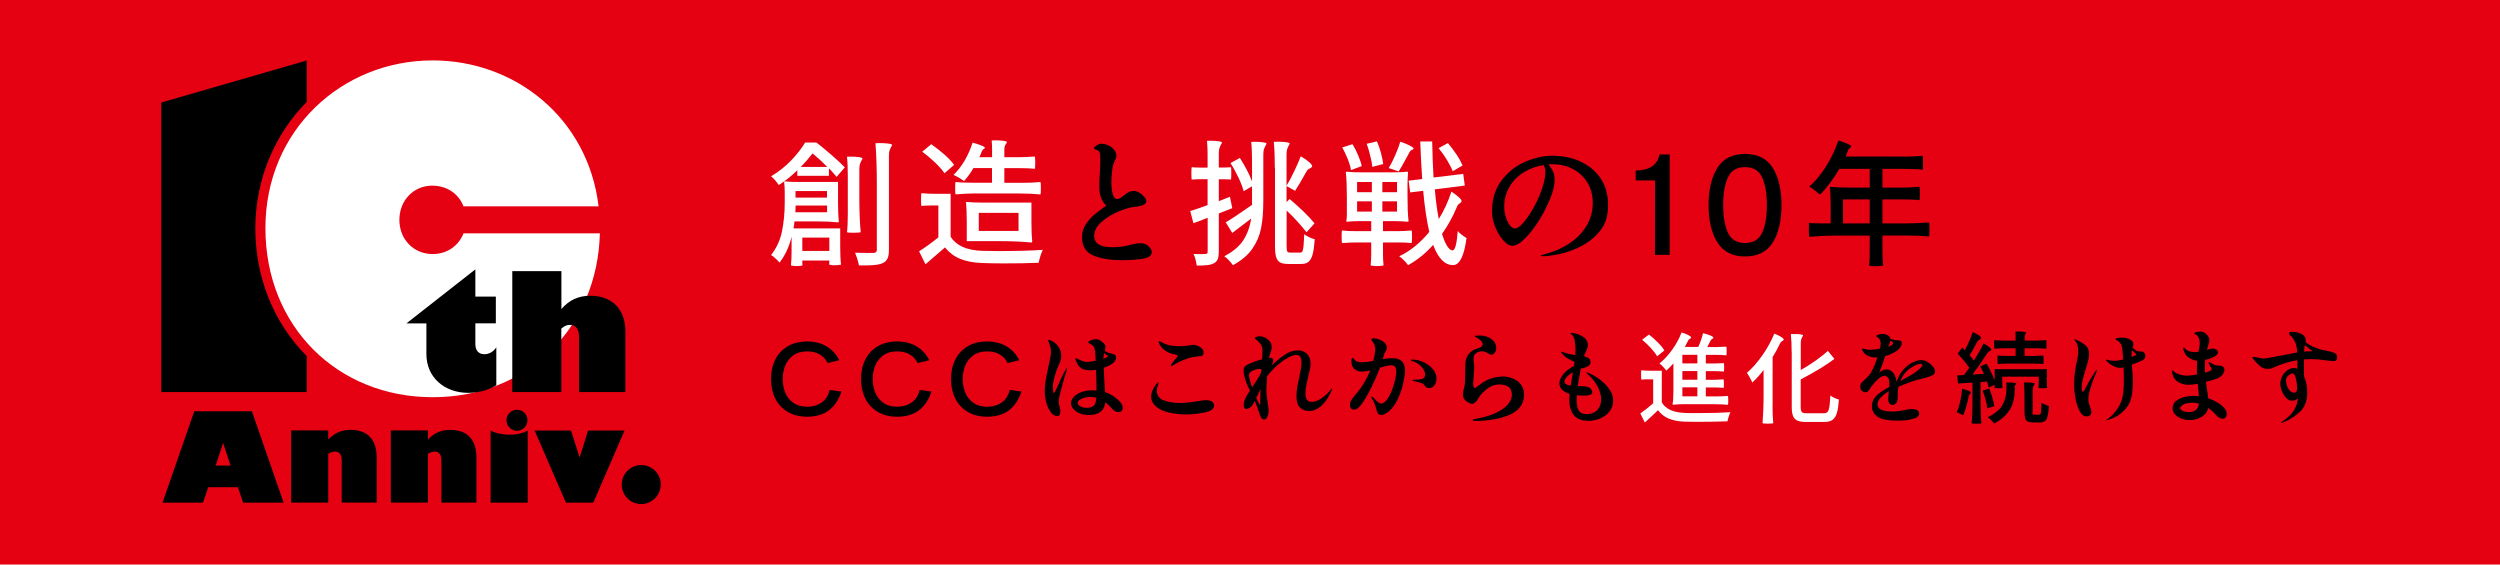 <?xml version="1.0" encoding="UTF-8"?><svg id="_レイヤー_2" xmlns="http://www.w3.org/2000/svg" width="309.98" height="70" viewBox="0 0 309.98 70"><g id="_レイヤー_1-2"><rect width="309.98" height="70" fill="#e50012"/><path d="M37.95,44.07c-4.06-4.12-6.29-9.73-6.29-15.77s2.41-11.69,6.37-15.66v-5.14l-18.03,5.21v35.9h18.03v-4.46s-.05-.05-.08-.08Z"/><path d="M31.23,50.99l3.94,11.34h-5.02l-.65-1.92h-3.68l-.65,1.92h-5.02l3.94-11.34h7.15ZM26.73,57.73h1.86l-.91-2.77h-.03l-.91,2.77Z"/><path d="M46.71,62.32h-4.34v-5.23c0-.68-.26-1.1-.85-1.1-.24,0-.59.12-.82.29v6.04h-4.6v-8.95h4.6v1.13c.85-.87,1.67-1.2,2.77-1.2,2.15,0,3.24,1.25,3.24,3.42v5.6Z"/><path d="M59.07,62.32h-4.34v-5.23c0-.68-.26-1.1-.85-1.1-.24,0-.59.12-.82.29v6.04h-4.6v-8.95h4.6v1.13c.85-.87,1.67-1.2,2.77-1.2,2.15,0,3.24,1.25,3.24,3.42v5.6Z"/><path d="M60.83,53.38c.56.32,1.43.52,2.36.52.78,0,1.67-.17,2.24-.52v8.95h-4.6v-8.95ZM64.11,53.41c-.72,0-1.31-.59-1.31-1.31s.59-1.29,1.31-1.29,1.29.56,1.29,1.29-.58,1.31-1.29,1.31Z"/><path d="M70.8,53.38l1.07,3.35,1.05-3.35h4.52l-3.88,8.95h-3.39l-3.88-8.95h4.52Z"/><path d="M79.51,62.5c-1.37,0-2.42-1.11-2.42-2.42s1.05-2.42,2.42-2.42,2.42,1.11,2.42,2.42-1.1,2.42-2.42,2.42Z"/><path d="M57.47,28.94c-.61,1.56-2.06,2.56-3.82,2.56-2.39,0-4.13-1.85-4.13-4.24s1.74-4.24,4.07-4.24c1.84,0,3.28,1.01,3.88,2.56h16.75c-1.31-10.94-10.34-18.09-20.57-18.09-11.24,0-20.74,8.63-20.74,20.8s8.91,20.96,20.74,20.96,20.44-8.72,20.73-20.32h-16.91Z" fill="#fff"/><path d="M61.48,36.77v3.32h-2.54v2.56c0,.78.38,1.27,1.13,1.27.56,0,1.07-.28,1.47-.85v4.69c-.91.58-2.15.95-3.48.95-2.92,0-5.19-1.89-5.19-4.81v-3.8h-2.48l8.55-6.7v3.38h2.54Z"/><path d="M69.61,33.61v4.71c.95-1.11,2.11-1.65,3.58-1.65,2.72,0,4.35,1.69,4.35,4.41v7.53h-5.74v-6.84c0-.99-.42-1.49-1.15-1.49-.36,0-.7.16-1.05.46v7.87h-6.08v-14.99h6.08Z"/><path d="M98.85,21.12c-.71.7-1.47,1.31-2.3,1.83-.09-.17-.23-.36-.43-.59-.2-.22-.37-.39-.51-.5.93-.56,1.76-1.21,2.48-1.96.72-.75,1.3-1.49,1.74-2.23h1.4c.61.47,1.24,1,1.91,1.58.67.58,1.2,1.08,1.61,1.5l-1.01,1.18-.67-.76-.29-.3v.93h-3.92v-.67ZM103.91,25.01c0,1.02.03,1.83.1,2.44,0,.08-.03.12-.1.12-.79-.08-1.68-.12-2.69-.12h-2.71c-.04.42-.08.71-.12.87h5.79v2.24c0,.94.03,1.69.1,2.24-.02.02-.11.04-.27.06-.16.02-.32.03-.49.03s-.33,0-.47-.03c-.15-.02-.22-.04-.24-.06l.02-.25v-.25h-3.35v.3l.02.3s-.07.04-.22.06c-.15.02-.3.03-.47.03s-.33,0-.48-.03c-.15-.02-.24-.04-.26-.06.06-.48.08-1.07.08-1.77v-1.77c-.31,1.27-.81,2.33-1.5,3.2-.11-.15-.28-.32-.5-.52-.22-.2-.4-.34-.54-.42.67-.85,1.12-1.83,1.35-2.93.22-1.1.34-2.28.34-3.53v-1.3c0-.44-.02-.87-.07-1.3,0-.04.02-.07.07-.07.54.05,1.09.07,1.65.07h4.96v2.44ZM102.55,26.32v-.84h-3.9c0,.18-.01.46-.03.84h3.94ZM98.64,24.5h3.9v-.81h-3.9v.81ZM102.58,20.7c-.54-.56-1.15-1.12-1.83-1.68-.5.65-.99,1.21-1.46,1.68h3.3ZM99.48,31.11h3.35v-1.65h-3.35v1.65ZM105.12,21.83c0-.95-.03-1.75-.1-2.39l.44-.02c.38,0,.73.02,1.03.06.31.04.46.1.46.19-.13.22-.24.43-.3.61-.07.18-.1.43-.1.73v3.89c0,.66.02,1.36.05,2.09.03.73.07,1.33.12,1.8-.08.04-.37.07-.88.07s-.78-.02-.82-.07c.07-.57.1-1.35.1-2.32v-4.64ZM110.22,30.98c0,.47-.06.83-.18,1.08-.12.25-.32.44-.6.57-.27.12-.63.2-1.09.24-.46.04-1.08.05-1.85.04-.03-.2-.1-.45-.19-.76-.1-.3-.19-.58-.29-.82.41.02.96.03,1.65.03h.67c.13-.01.23-.05.29-.11.06-.06.09-.16.09-.29v-8.09c0-1.93-.06-3.63-.17-5.11l.49-.02c.4,0,.77.02,1.09.06.33.04.49.1.49.19-.13.22-.24.43-.3.61-.07.19-.1.43-.1.73v11.64Z" fill="#fff"/><path d="M117.85,29.33c.7,1.11,1.99,1.7,3.89,1.77.74.02,1.42.03,2.04.03,2.23,0,4.07-.05,5.52-.15-.1.19-.2.45-.3.77-.1.32-.17.6-.22.83-1.23.06-2.65.08-4.26.08-1.1,0-2.03-.02-2.79-.05-1.07-.04-1.96-.22-2.69-.52s-1.35-.77-1.87-1.41c-.61.54-1.41,1.23-2.42,2.09l-.79-1.61c.84-.54,1.64-1.12,2.39-1.73v-3.95h-1.06c-.36,0-.71.02-1.04.05-.03-.03-.05-.29-.05-.77s.02-.77.05-.81c.48.06,1.08.08,1.8.08h1.82v5.31ZM114.34,18.82l1.13-.94c.57.4,1.12.84,1.65,1.3.53.47.92.89,1.18,1.27l-1.19,1.03c-.27-.4-.67-.85-1.19-1.35-.53-.5-1.05-.94-1.56-1.31ZM121.1,23.98c-.73,0-1.6.04-2.62.12-.03-.07-.05-.33-.05-.77,0-.47.02-.73.05-.77.56.07,1.31.1,2.25.1h2.27v-1.82h-2.3c-.31.54-.7,1.08-1.16,1.61-.15-.11-.35-.24-.61-.4-.26-.15-.5-.27-.7-.36.5-.48.96-1.08,1.38-1.78.41-.71.74-1.45.98-2.22.37.09.72.2,1.06.34.34.13.49.24.47.3-.02.06-.08.11-.16.15-.08.04-.15.13-.21.27-.13.34-.24.58-.32.74h1.58v-1.01c0-.4-.02-.76-.05-1.06l.42-.02c.38,0,.72.02,1.03.06.3.04.45.1.45.19-.11.15-.2.28-.25.41-.06.13-.08.29-.08.5v.93h1.9c.56,0,1.19-.03,1.88-.08.03.03.05.29.05.76s-.02.7-.05.76c-.53-.06-1.15-.08-1.88-.08h-1.9v1.82h2.24c.75,0,1.5-.03,2.24-.1.03.04.05.3.05.77s-.02.71-.05.77c-.76-.08-1.64-.12-2.62-.12h-5.26ZM127.89,27.51c0,1,.03,1.79.1,2.39,0,.11-.03.17-.1.17-1.1-.11-2.43-.17-4-.17h-4.02v-2.39c0-1.01-.03-1.81-.1-2.39,0-.06.03-.08.1-.08.54.06,1.21.08,2,.08h6.02v2.39ZM126.29,26.39h-4.93v2.24h4.93v-2.24Z" fill="#fff"/><path d="M142.38,30.52c.29.22.43.48.43.77,0,.4-.37.67-1.11.79-.74.12-1.61.18-2.61.18-1.46,0-2.64-.2-3.56-.6-.91-.4-1.37-1.15-1.37-2.25,0-.55.14-1.06.43-1.52.29-.47.61-.85.97-1.17.36-.31.78-.64,1.28-.99l.34-.24c-.08-.06-.16-.14-.25-.25-.41-.5-.62-1.18-.62-2.04v-.35c0-.31.02-.83.07-1.55.01-.2.02-.43.03-.68.01-.25.02-.52.02-.82,0-.46-.03-.77-.09-.92-.06-.15-.22-.27-.48-.34-.15-.03-.22-.09-.22-.17,0-.09.11-.2.32-.34.21-.14.39-.21.54-.21.3,0,.6.06.9.19.3.13.54.31.73.54.19.23.29.49.29.77,0,.08-.01.16-.04.24-.03.08-.06.17-.11.26-.09.19-.17.38-.23.56-.06.19-.11.43-.14.75-.07.54-.1,1.03-.1,1.48,0,.57.06,1.06.17,1.46.11.4.29.61.54.61.11,0,.23-.03.34-.1.12-.07.28-.17.48-.32.22-.19.43-.34.62-.44.19-.1.39-.15.61-.15.25,0,.49.08.73.23.24.15.44.33.61.53.16.2.24.38.24.52,0,.18-.12.33-.36.45-.24.12-.59.2-1.03.24-.55.04-1.23.24-2.04.57-.81.34-1.52.77-2.13,1.31s-.91,1.12-.91,1.73c0,.93.74,1.4,2.22,1.4.48,0,.89-.03,1.24-.08.34-.05.71-.13,1.1-.23.47-.12.84-.19,1.09-.19.44,0,.8.11,1.08.34Z"/><path d="M151.12,31.2c0,.39-.04.7-.13.93-.09.22-.24.39-.45.5-.21.12-.48.2-.81.24-.33.04-.77.06-1.35.06-.02-.2-.07-.45-.14-.73-.07-.29-.16-.52-.26-.71l.91.02.54-.02c.11,0,.19-.02.24-.06.04-.04.07-.11.07-.23v-4.2c-.71.29-1.29.52-1.77.67l-.39-1.5c.65-.2,1.37-.45,2.15-.74v-3.21h-.98c-.33,0-.65.02-.98.05-.03-.03-.05-.29-.05-.77s.02-.76.05-.77c.24.03.56.05.98.05h.98v-1.63c0-.49-.02-1.05-.07-1.68l.4-.02c.37,0,.71.02,1.01.06.3.04.45.1.45.19-.13.22-.24.43-.3.61-.07.19-.1.43-.1.73v1.73h.76c.18,0,.43-.01.74-.03.03.01.05.26.05.76s-.02.73-.05.76c-.25-.02-.49-.03-.74-.03h-.76v2.71l1.38-.54.29,1.41-1.67.66v4.74ZM156.64,24.96c0,1.27-.09,2.37-.27,3.3-.18.93-.54,1.79-1.09,2.58s-1.35,1.47-2.41,2.04c-.12-.18-.29-.38-.5-.61-.21-.22-.4-.39-.57-.5,1.06-.55,1.85-1.21,2.35-1.97.5-.76.83-1.67.98-2.71l-.3.24c-1.29.99-1.97,1.5-2.04,1.55l-.81-1.31c.63-.37,1.72-1.09,3.26-2.17v-2.3l-1.04.61c-.11-.46-.32-1.01-.63-1.67-.31-.65-.64-1.26-1-1.82l1.16-.64c.29.44.57.92.85,1.45.27.53.5,1.02.66,1.46v-2.42c0-1-.03-1.82-.1-2.47l.42-.02c.38,0,.72.02,1.03.06.3.04.45.1.45.19-.13.22-.24.43-.3.61-.07.18-.1.43-.1.73v5.79ZM158.07,20.87c0-1.27-.04-2.36-.13-3.28l.45-.02c.39,0,.75.02,1.06.06.31.04.47.1.47.19-.13.22-.24.43-.3.61-.07.18-.1.43-.1.73v3.87c.29-.48.61-1.07.94-1.77.34-.7.61-1.32.82-1.88.37.2.71.44,1.03.71.31.27.44.47.37.58-.05.08-.12.14-.21.18-.1.04-.18.08-.25.13-.07.05-.16.17-.26.34-.58,1.05-1.04,1.83-1.38,2.34l-1.06-.59v2l.37-.4c.58.48,1.17,1.01,1.75,1.57.58.57,1.03,1.05,1.35,1.45l-.99,1.11c-.28-.36-.65-.79-1.09-1.29-.45-.5-.91-.97-1.38-1.4v4.37c0,.36.02.59.08.69.05.1.17.15.36.15h1.26c.12,0,.21-.06.27-.19.06-.13.1-.35.13-.66.03-.31.05-.79.08-1.43.18.13.39.26.64.38.25.12.47.2.67.24-.06.78-.14,1.4-.25,1.83s-.28.75-.5.95c-.22.2-.52.29-.92.29h-1.58c-.46,0-.81-.06-1.04-.19-.24-.13-.4-.35-.5-.67s-.14-.79-.14-1.4v-9.62Z" fill="#fff"/><path d="M172.64,21.37c.73,0,1.36-.03,1.88-.08.04,0,.07.03.07.08-.04.49-.07,1-.07,1.51v1.51c0,1.21.04,2.22.13,3.03,0,.05-.04.07-.13.07-.49-.04-1-.07-1.51-.07h-1.53v1.24h1.78c.53,0,1.12-.03,1.77-.08.03.03.05.29.05.77s-.02.73-.05.79c-.48-.06-1.07-.08-1.77-.08h-1.78v1.43c0,.47.02.94.07,1.41-.01.02-.1.04-.27.06-.17.02-.34.03-.52.03-.19,0-.37,0-.54-.03-.17-.02-.26-.04-.27-.06.04-.47.07-.94.07-1.41v-1.43h-1.82c-.55,0-1.15.03-1.8.08-.03-.06-.05-.32-.05-.79s.02-.74.05-.77c.48.06,1.08.08,1.8.08h1.82v-1.24h-1.51c-.52,0-1.02.02-1.51.07-.04,0-.07-.02-.07-.07.04-.15.07-.44.07-.87v-2.15c0-1.21-.04-2.22-.13-3.03,0-.06.04-.08.13-.08.53.06,1.15.08,1.88.08h3.77ZM166.44,18.28l1.26-.4c.26.43.5.89.71,1.4.22.51.36.95.43,1.32l-1.33.49c-.04-.34-.17-.78-.39-1.35-.24-.58-.47-1.07-.69-1.46ZM170.1,22.57h-1.83v1.26h1.83v-1.26ZM170.1,24.96h-1.83v1.28h1.83v-1.28ZM169.45,17.83l1.28-.3c.19.43.36.91.5,1.44.14.53.23.99.28,1.37l-1.36.35c-.03-.43-.12-.88-.25-1.36-.12-.54-.27-1.04-.44-1.5ZM171.4,23.83h1.82v-1.26h-1.82v1.26ZM171.4,26.24h1.82v-1.28h-1.82v1.28ZM173.43,21.26l-1.24-.42c.27-.45.54-.98.81-1.6.27-.62.48-1.17.62-1.67.4.12.79.28,1.16.47.37.19.53.33.49.4-.03.06-.08.1-.15.12-.07.02-.13.05-.18.09-.05.04-.11.12-.18.24-.2.38-.36.67-.47.86-.36.68-.65,1.18-.86,1.5ZM177.91,23.49c.11,1.35.27,2.57.49,3.67.64-1.03,1.16-2.16,1.56-3.4.33.2.62.43.9.67.27.25.4.43.36.54-.03.09-.09.16-.18.21-.08.05-.16.11-.22.17-.06.06-.13.18-.19.34-.49,1.18-1.1,2.28-1.83,3.31.41,1.33.85,2.02,1.31,2.05.3,0,.52-.8.64-2.41.11.15.28.31.51.48.23.17.42.31.58.4-.3,2.23-.86,3.35-1.68,3.35-1.02,0-1.84-.84-2.46-2.51-.93,1.05-1.97,1.89-3.11,2.52-.12-.18-.29-.38-.5-.59-.21-.21-.41-.39-.6-.52,1.35-.63,2.59-1.63,3.73-3.01-.3-1.29-.56-2.99-.76-5.1l-1.61.2-.19-1.46,1.68-.2c-.11-1.61-.19-3.17-.24-4.66h1.48c.03,1.72.09,3.21.17,4.47l3.68-.45.19,1.45-3.73.47ZM178.39,18.36l1.14-.62c.38.45.74.93,1.08,1.44.34.51.58.96.74,1.34l-1.23.71c-.11-.33-.35-.79-.71-1.4-.3-.5-.65-.99-1.03-1.46Z" fill="#fff"/><path d="M195.91,20.01c1.05.46,1.9,1.15,2.53,2.07.63.92.95,2.05.95,3.38s-.35,2.38-1.06,3.24-1.61,1.54-2.72,2.04c-.83.38-1.64.65-2.42.8-.79.15-1.38.23-1.78.23-.25,0-.37-.02-.37-.07,0-.03.15-.09.44-.17,1.15-.29,2.18-.73,3.09-1.33.9-.59,1.61-1.32,2.14-2.19.52-.86.78-1.82.78-2.88,0-.89-.21-1.69-.62-2.41-.42-.72-1-1.3-1.76-1.72-.76-.42-1.63-.63-2.62-.63-.22,0-.39,0-.5.02.26.31.45.61.58.88.13.27.19.63.19,1.07,0,.8-.31,1.85-.93,3.16-.62,1.31-1.35,2.47-2.19,3.47-.84,1-1.56,1.51-2.15,1.51-.31,0-.67-.21-1.06-.64-.39-.43-.73-.97-1.01-1.63-.28-.66-.42-1.33-.42-2.02,0-1.5.39-2.77,1.18-3.81.78-1.04,1.75-1.81,2.91-2.31,1.15-.5,2.28-.76,3.36-.76,1.27,0,2.43.23,3.48.69ZM191.42,20.47c-.91.13-1.74.43-2.48.89-.75.46-1.34,1.06-1.77,1.79-.44.73-.66,1.56-.66,2.46,0,.48.07.93.21,1.35.14.42.31.75.51,1,.2.25.39.37.57.37.39,0,.9-.42,1.51-1.25.62-.84,1.15-1.81,1.61-2.93.46-1.12.69-2.05.69-2.82,0-.31-.07-.61-.2-.87Z"/><path d="M205.2,31.6l.02-9.23h-2.41v-1.23c.83,0,1.5-.17,2.01-.5.51-.33.82-.83.93-1.49h1.28v12.45h-1.83Z"/><path d="M212.95,30.07c-.73-1.15-1.1-2.7-1.1-4.64s.37-3.48,1.1-4.63c.73-1.15,1.88-1.72,3.42-1.72s2.7.57,3.43,1.72c.73,1.15,1.09,2.69,1.09,4.63s-.36,3.5-1.09,4.65c-.73,1.15-1.87,1.72-3.43,1.72s-2.69-.58-3.42-1.73ZM218.5,28.83c.39-.87.58-2,.58-3.41s-.19-2.53-.58-3.4c-.39-.86-1.1-1.3-2.13-1.3s-1.74.43-2.13,1.3c-.39.86-.58,2-.58,3.4s.19,2.54.58,3.41c.39.87,1.1,1.3,2.13,1.3s1.74-.43,2.13-1.3Z"/><path d="M236,19.42c.8,0,1.59-.03,2.39-.1.03.04.05.33.05.86s-.02.8-.05.86c-.63-.07-1.46-.1-2.49-.1h-2.49v2.32h2.3c.76,0,1.52-.03,2.29-.1.03.04.05.32.05.82s-.02.78-.05.84c-.57-.07-1.33-.1-2.29-.1h-2.3v2.98h2.89c.81,0,1.77-.04,2.89-.12.03.05.05.34.05.87s-.02.81-.05.87c-.84-.08-1.81-.12-2.89-.12h-2.89v1.87c0,.73.03,1.35.08,1.85-.01.02-.11.04-.29.06s-.38.03-.58.03c-.53,0-.82-.03-.87-.08.06-.5.08-1.12.08-1.85v-1.87h-3.75c-1.26,0-2.51.05-3.75.15-.03-.09-.05-.39-.05-.89s.02-.81.05-.84c.43.04.87.07,1.33.07h1.33v-2.22c0-.93-.03-1.67-.1-2.22,0-.07.03-.1.1-.1.61.07,1.41.1,2.42.1h2.42v-2.32h-3.77c-.75,1.29-1.55,2.35-2.39,3.2-.15-.13-.36-.31-.63-.52-.27-.21-.51-.38-.7-.49.75-.66,1.44-1.5,2.08-2.51.63-1.01,1.14-2.07,1.52-3.2.41.11.8.25,1.14.41.35.16.5.28.47.34-.02.06-.08.11-.17.16-.09.05-.16.15-.22.29l-.32.79h7.15ZM231.83,24.72h-3.31v2.98h3.31v-2.98Z"/><path d="M97.66,51.06c-.68-.4-1.19-.95-1.54-1.66s-.52-1.5-.52-2.4.17-1.69.52-2.4.86-1.25,1.54-1.66c.68-.4,1.48-.6,2.42-.6s1.76.21,2.43.62c.68.41,1.19.98,1.55,1.7l-1.43.36c-.5-.97-1.35-1.45-2.55-1.45-.69,0-1.26.16-1.71.48-.45.32-.78.74-1,1.26-.21.52-.32,1.09-.32,1.69s.11,1.17.32,1.69c.21.52.55.94,1,1.26.45.32,1.02.48,1.71.48s1.28-.17,1.78-.51c.5-.34.84-.86,1.02-1.57l1.45.2c-.34,1.04-.87,1.82-1.57,2.34-.7.52-1.6.78-2.68.78-.94,0-1.74-.2-2.42-.6Z"/><path d="M108.82,51.06c-.68-.4-1.19-.95-1.54-1.66s-.52-1.5-.52-2.4.17-1.69.52-2.4.86-1.25,1.54-1.66c.68-.4,1.48-.6,2.42-.6s1.76.21,2.43.62c.68.41,1.19.98,1.55,1.7l-1.43.36c-.5-.97-1.35-1.45-2.55-1.45-.69,0-1.26.16-1.71.48-.45.32-.78.74-1,1.26-.21.52-.32,1.09-.32,1.69s.11,1.17.32,1.69c.21.52.55.94,1,1.26.45.32,1.02.48,1.71.48s1.28-.17,1.78-.51c.5-.34.84-.86,1.02-1.57l1.45.2c-.34,1.04-.87,1.82-1.57,2.34-.7.52-1.6.78-2.68.78-.94,0-1.74-.2-2.42-.6Z"/><path d="M119.98,51.06c-.68-.4-1.19-.95-1.54-1.66s-.52-1.5-.52-2.4.17-1.69.52-2.4.86-1.25,1.54-1.66c.68-.4,1.48-.6,2.42-.6s1.76.21,2.43.62c.68.41,1.19.98,1.55,1.7l-1.43.36c-.5-.97-1.35-1.45-2.55-1.45-.69,0-1.26.16-1.71.48-.45.32-.78.74-1,1.26-.21.52-.32,1.09-.32,1.69s.11,1.17.32,1.69c.21.52.55.94,1,1.26.45.32,1.02.48,1.71.48s1.28-.17,1.78-.51c.5-.34.84-.86,1.02-1.57l1.45.2c-.34,1.04-.87,1.82-1.57,2.34-.7.52-1.6.78-2.68.78-.94,0-1.74-.2-2.42-.6Z"/><path d="M132.3,45.7s-.02.16-.07.32c-.16.49-.37,1.17-.6,2.05-.24.87-.36,1.44-.36,1.71,0,.21.04.45.12.71,0,.03.02.1.05.2.02.1.04.2.04.3,0,.4-.13.6-.39.6-.29,0-.55-.15-.78-.45-.23-.3-.42-.69-.56-1.16-.14-.47-.21-.95-.21-1.42,0-.59.07-1.22.2-1.89l.25-1.18c.11-.52.2-.91.25-1.19.05-.28.07-.53.07-.77,0-.28-.09-.63-.26-1.06-.06-.15-.09-.23-.09-.26,0-.04.02-.06.07-.06.16,0,.36.08.61.25.25.16.47.39.66.69s.28.63.28,1.01c0,.25-.03.46-.09.64-.06.18-.14.39-.26.63-.02.07-.07.17-.13.3-.06.14-.11.27-.15.4-.15.48-.25.86-.31,1.13-.06.27-.09.52-.09.75,0,.15,0,.32.03.51.02.19.05.28.09.28s.1-.07.17-.21c.07-.14.18-.37.32-.69.35-.83.68-1.51.99-2.03.06-.11.1-.16.14-.16.02,0,.02.02.02.05ZM138.1,49.17c.34.22.61.45.81.7.2.24.3.46.3.66,0,.38-.18.57-.54.57-.25,0-.48-.11-.67-.32-.34-.37-.66-.67-.96-.9-.04.51-.23.9-.57,1.17s-.82.41-1.44.41c-.48,0-.88-.08-1.22-.23-.34-.16-.59-.35-.76-.57-.17-.23-.25-.44-.25-.63,0-.31.12-.59.36-.84.24-.25.56-.45.97-.59.41-.14.85-.21,1.32-.21.11,0,.27,0,.51.02,0-.75-.02-1.6-.06-2.56-.25.05-.5.07-.74.07-.44,0-.81-.09-1.08-.26-.28-.18-.49-.46-.64-.86-.06-.14-.09-.24-.09-.31,0-.05.02-.07.06-.07s.1.02.17.06c.07.04.12.07.14.07.2.1.38.18.54.24.16.06.34.09.54.09s.54-.05,1.06-.15c-.02-.55-.05-.92-.07-1.1-.03-.31-.09-.53-.18-.65-.09-.12-.18-.2-.28-.25s-.16-.09-.2-.11c-.12-.07-.18-.13-.18-.2,0-.08.12-.16.36-.25.24-.08.45-.12.61-.12.16,0,.29.04.41.11.17.1.34.23.5.38.16.16.24.31.24.46,0,.06-.02.22-.07.48.09.09.18.15.26.18.15.07.28.12.41.15s.2.04.22.05c.13.02.23.06.3.09.07.04.12.1.16.2.02.07.04.14.04.21,0,.34-.28.67-.85.96-.19.1-.41.19-.68.28.03.93.08,1.93.15,3.02.41.14.79.32,1.13.54ZM135.6,50.32c.19-.17.31-.51.34-1-.25-.07-.52-.11-.79-.11-.19,0-.4.03-.64.09s-.44.15-.62.26c-.17.11-.26.24-.26.4,0,.16.11.31.34.43.23.12.49.18.79.18.36,0,.64-.09.83-.26ZM136.8,44.48c.38-.11.57-.22.57-.32,0-.05-.06-.1-.19-.16-.12-.07-.21-.15-.28-.23-.06.36-.09.6-.1.71Z"/><path d="M144.86,51.14c-.67-.18-1.19-.43-1.56-.77-.38-.34-.57-.73-.57-1.18,0-.43.16-.87.48-1.33.09-.14.17-.25.25-.33.08-.08.13-.12.17-.12.02,0,.04.02.04.05,0,.02-.04.15-.12.39s-.12.43-.12.57c0,.58.28.99.84,1.21.56.22,1.24.33,2.05.33.57,0,1.28-.07,2.13-.21.05,0,.2-.03.45-.07.25-.04.46-.06.63-.06.33,0,.58.06.75.18.17.12.26.28.26.48,0,.41-.38.7-1.15.86-.77.16-1.52.25-2.26.25-.84,0-1.59-.09-2.26-.26ZM145.25,45.41s-.07-.02-.07-.07c0-.07.05-.18.15-.31.07-.1.21-.27.41-.51.2-.22.3-.35.3-.38,0-.05-.03-.09-.09-.11s-.13-.04-.2-.06c-.07-.01-.12-.02-.15-.03-.85-.19-1.45-.59-1.81-1.21-.08-.16-.12-.27-.12-.33,0-.06.02-.09.07-.09.06,0,.14.03.25.1.35.21.7.34,1.04.41.34.07.79.1,1.36.1.25,0,.48-.01.69-.04.21-.03.35-.05.41-.06.22-.04.39-.06.52-.06.16,0,.33.04.52.12.19.08.36.2.5.34.14.14.21.3.21.47,0,.15-.02.25-.06.31-.04.06-.1.1-.18.13-.08.02-.23.05-.43.06-.21.02-.36.04-.43.05-.39.05-.85.18-1.4.4-.55.22-.97.44-1.28.67-.06.05-.12.07-.17.07Z"/><path d="M165.19,48.19l-.02.09c-.1.27-.27.61-.51,1.02s-.56.79-.97,1.14c-.41.35-.87.52-1.39.52-.44,0-.81-.14-1.11-.43-.3-.29-.44-.77-.44-1.44,0-.34.03-.69.09-1.05.06-.36.15-.78.25-1.26.09-.42.16-.77.21-1.05.05-.28.07-.55.07-.79,0-.33-.05-.57-.15-.71-.1-.15-.26-.22-.48-.22-.31,0-.7.13-1.15.4-.46.27-.91.61-1.36,1.02-.45.41-.82.82-1.12,1.23-.06.94-.09,1.48-.09,1.63,0,.27.02.56.06.87.04.31.08.6.12.86.07.44.11.76.11.94,0,.22-.05.45-.15.69-.1.24-.23.36-.41.36s-.29-.08-.38-.23c-.09-.16-.19-.41-.31-.78-.12-.4-.28-.83-.48-1.29-.21.41-.35.65-.42.7-.11.09-.22.16-.33.22-.11.05-.21.08-.3.08-.11,0-.19-.05-.24-.14-.05-.09-.08-.21-.08-.36,0-.33.12-.69.35-1.1.24-.39.38-.62.42-.68-.16-.31-.28-.59-.38-.82-.09-.23-.18-.48-.25-.75-.11-.39-.16-.7-.16-.91s.04-.37.13-.47c.09-.1.23-.21.44-.31.16-.08.4-.18.74-.31.34-.12.67-.23,1-.32.02-.51.04-.87.04-1.1,0-.43-.19-.82-.58-1.17-.07-.07-.14-.12-.19-.15-.05-.04-.09-.07-.12-.1-.03-.03-.04-.06-.04-.09,0-.07.06-.12.18-.17.12-.05.23-.07.33-.07.25,0,.49.06.73.17.24.12.44.28.6.48.16.21.23.44.23.69,0,.13-.02.25-.05.37-.03.12-.08.27-.15.47-.06.14-.09.25-.11.32l-.04.17s.08-.01.15-.01c.13,0,.23.03.28.08.06.05.09.15.09.29,0,.24-.09.47-.26.69.43-.44.94-.88,1.55-1.32.61-.44,1.21-.65,1.8-.65.45,0,.82.15,1.12.44s.44.69.44,1.2c0,.21-.02.43-.07.67-.05.24-.12.55-.22.93-.11.46-.19.85-.25,1.16-.06.31-.09.62-.09.92,0,.37.06.64.19.81.12.17.32.26.59.26.35,0,.73-.13,1.14-.4.42-.27.83-.65,1.25-1.14.07-.08.11-.12.12-.12s.01,0,.01.02ZM155.24,48.04c.42-.63.72-1.1.9-1.4.18-.3.27-.54.27-.72,0-.12-.08-.18-.23-.18-.16,0-.35.03-.56.1-.21.07-.39.15-.54.27-.15.11-.22.24-.22.38,0,.28.13.8.38,1.56ZM156.26,50.02v-.41c-.01-.19,0-.65.05-1.39l-.54,1.13c.13.3.25.55.36.74.04.07.07.1.1.1s.04-.06.04-.17Z"/><path d="M173.84,44.8c.25.26.37.66.37,1.2,0,.36-.08.9-.24,1.6-.16.71-.42,1.41-.77,2.11s-.81,1.22-1.36,1.56c-.21.12-.4.18-.58.18-.2,0-.33-.06-.41-.18-.08-.12-.15-.32-.22-.6-.11-.45-.27-.85-.49-1.18-.07-.11-.1-.19-.1-.25,0-.04.02-.06.05-.06.07,0,.18.08.32.25.18.2.34.35.47.45.13.1.27.15.41.15.27,0,.55-.24.84-.71.29-.48.53-1.04.71-1.68.19-.64.28-1.17.28-1.59,0-.28-.05-.48-.16-.59-.11-.11-.26-.17-.46-.17-.15,0-.35.03-.6.09-.25.06-.52.13-.79.22-.42,1.08-.9,2.13-1.43,3.13-.34.64-.65,1.14-.95,1.51-.3.37-.57.55-.83.55-.16,0-.28-.05-.37-.15-.09-.1-.14-.23-.14-.39,0-.25.05-.45.15-.62.1-.17.26-.38.49-.65.8-.92,1.42-1.93,1.86-3.04-.45.09-.81.14-1.06.14-.34,0-.63-.11-.88-.32-.25-.21-.38-.52-.38-.92,0-.3.04-.46.11-.46.07,0,.14.06.23.17.12.16.27.25.43.3s.39.06.69.06c.25,0,.66-.05,1.24-.16.1-.35.17-.69.21-1.01.02-.16.04-.31.04-.43,0-.21-.03-.4-.09-.55-.06-.16-.16-.31-.3-.47-.06-.07-.09-.13-.09-.2,0-.09.08-.14.25-.14.21,0,.45.05.71.14.26.09.49.23.68.41.19.18.28.38.28.62,0,.07-.02.15-.05.22s-.07.15-.11.22c-.12.19-.2.37-.23.53-.02.13-.06.28-.11.44.47-.08.87-.12,1.21-.12.52,0,.9.13,1.15.39ZM176.47,44.89c.48.21.87.5,1.18.86.31.37.47.76.47,1.19,0,.33-.09.61-.26.83-.17.23-.39.34-.64.34-.17,0-.29-.02-.36-.07-.07-.05-.13-.11-.19-.2-.08-.15-.21-.26-.39-.33-.29-.11-.62-.19-.99-.26-.1-.02-.15-.05-.15-.1s.1-.07.31-.07c.39,0,.7-.04.92-.11.22-.07.33-.25.33-.54s-.13-.58-.39-.89c-.26-.3-.58-.53-.96-.69-.15-.06-.25-.1-.31-.12-.07-.04-.11-.07-.11-.1,0-.03.05-.05.15-.05.45,0,.92.1,1.39.31Z"/><path d="M182.68,52.14c-.05-.02-.08-.04-.08-.07s.02-.05.07-.07.12-.04.2-.05c1.08-.18,1.96-.44,2.64-.77s1.18-.69,1.49-1.08c.31-.39.46-.78.46-1.16,0-.44-.14-.77-.42-.97-.28-.2-.66-.3-1.12-.3-.56,0-1.08.18-1.55.55-.48.37-.85.78-1.11,1.23-.12.21-.24.37-.36.47-.12.1-.24.15-.37.15-.14,0-.32-.07-.54-.2-.4-.23-.6-.55-.6-.96,0-.21.05-.51.16-.89.06-.19.09-.44.1-.76.01-.32.02-.74.02-1.24,0-.62.01-1.01.04-1.18.06-.4.22-.75.48-1.04.26-.29.62-.5,1.07-.62.2-.05.34-.12.44-.21.09-.09.14-.19.14-.3,0-.23-.19-.46-.57-.7-.09-.06-.19-.11-.28-.17-.1-.05-.15-.09-.15-.1,0-.07.2-.1.6-.1s.75.07,1.07.2c.32.14.56.32.74.55s.27.5.27.79c0,.23-.06.43-.18.59-.12.16-.25.25-.39.25-.13,0-.29-.06-.48-.18-.12-.08-.24-.14-.34-.18-.1-.04-.22-.06-.36-.06-.17,0-.33.02-.47.07-.14.05-.28.15-.43.3-.11.12-.16.31-.16.58,0,.2.01.34.04.43.02.2.04.36.04.49,0,.27-.03.81-.09,1.61l-.04.52c0,.17.02.31.06.41.04.1.09.15.15.15.02,0,.07-.03.14-.08.07-.05.12-.09.14-.1.21-.16.4-.31.6-.45.19-.14.42-.26.68-.39.3-.13.61-.23.95-.31.34-.07.65-.11.95-.11.43,0,.84.08,1.25.25.41.16.74.41,1,.75.26.34.39.75.39,1.23,0,1.14-.58,1.97-1.75,2.5-1.17.52-2.61.78-4.34.78-.09,0-.16-.01-.22-.03Z"/><path d="M198.52,47.18c.44.34.81.73,1.08,1.16.28.43.42.87.42,1.31,0,.53-.15.98-.45,1.36-.3.38-.68.67-1.15.87-.47.2-.96.3-1.47.3-.83,0-1.43-.24-1.81-.71-.37-.47-.56-1.1-.56-1.88,0-.25.01-.5.04-.75-.38-.11-.68-.28-.92-.51-.23-.22-.35-.5-.35-.84,0-.3.15-.64.44-1.03.29-.39.75-.75,1.37-1.09l.07-.51-.1-.04c-.72-.3-1.21-.64-1.47-1-.07-.1-.11-.16-.11-.2,0-.02.01-.02.04-.02s.1.02.22.06c.4.16.91.28,1.52.38.02-.31.02-.54.02-.69,0-.34-.03-.69-.09-1.07-.06-.37-.18-.63-.36-.78-.12-.09-.17-.16-.17-.2,0-.02.02-.04.07-.04.12,0,.35.04.68.13.33.09.65.24.95.47.3.23.45.54.45.94,0,.14-.02.26-.05.36-.03.1-.09.23-.17.39-.12.25-.21.46-.27.63.28.06.48.14.62.25.13.11.2.27.2.49,0,.36-.35.61-1.04.75l-.16.04c-.14.67-.27,1.4-.38,2.17h.34c.26,0,.49.01.67.04.18.02.34.08.47.17.12.08.21.18.25.3.04.12.07.21.07.28,0,.12-.1.22-.3.29-.2.07-.47.1-.81.1-.21,0-.48-.02-.81-.05-.02.28-.02.48-.02.62,0,.58.09,1.01.27,1.29.18.29.5.43.98.43.54,0,.98-.17,1.3-.5.32-.33.49-.79.49-1.36,0-.48-.15-1-.44-1.56-.3-.56-.68-1.05-1.16-1.47-.16-.14-.23-.23-.23-.27,0-.02.01-.02.04-.02.05,0,.18.05.38.14.48.22.95.51,1.39.85ZM194.75,47.83l.28-1.68c-.31.18-.57.38-.76.59s-.3.4-.3.56c0,.26.26.44.78.53Z"/><path d="M206.05,49.9c.25.42.61.73,1.08.94.46.21,1.04.32,1.73.36.3.02.86.02,1.7.02,1.63,0,2.97-.04,4-.11-.07.13-.14.31-.21.54-.07.23-.13.42-.16.59-.97.04-2.12.06-3.45.06-.58,0-1.21,0-1.9-.02-.76-.03-1.41-.16-1.94-.38s-.97-.57-1.32-1.04c-.49.48-1.04.99-1.64,1.53l-.55-1.13c.51-.35,1.04-.77,1.59-1.26v-2.97h-.73c-.25,0-.49.01-.73.04-.02-.02-.04-.21-.04-.57s.01-.57.04-.59c.35.04.76.06,1.26.06h1.27v3.94ZM203.61,42.12l.85-.64c.39.3.76.64,1.12,1,.36.36.62.69.79.97l-.9.73c-.17-.31-.44-.66-.79-1.04-.32-.35-.68-.69-1.07-1.02ZM209.18,50.11c-.71,0-1.27.02-1.69.07-.07,0-.11-.02-.11-.07.07-.31.11-.86.11-1.64v-3.41c-.32.36-.61.66-.88.89-.09-.12-.22-.28-.4-.47-.18-.19-.33-.33-.45-.42.57-.45,1.09-1.02,1.58-1.7.49-.68.88-1.4,1.16-2.14.3.08.58.19.84.33.26.14.38.24.35.31-.02.06-.08.11-.17.15-.09.04-.16.13-.23.27-.16.33-.29.58-.38.74h1.66c.29-.64.48-1.21.59-1.71.31.07.61.16.9.28.29.12.41.22.38.3-.02.06-.06.1-.11.12-.05.02-.1.05-.14.09-.05.04-.09.11-.14.22l-.36.71h1.18c.26,0,.66-.02,1.18-.05.02.02.04.21.04.54s-.01.5-.04.54c-.34-.04-.77-.06-1.27-.06h-1.27v1.07h1.12c.25,0,.62-.02,1.11-.05.02.02.04.2.04.52s-.01.51-.04.53c-.36-.03-.73-.05-1.11-.05h-1.12v1.07h1.1c.25,0,.62-.02,1.1-.05.02.02.04.2.04.52s-.01.51-.04.53c-.36-.03-.73-.05-1.1-.05h-1.1v1.11h1.37c.4,0,.86-.02,1.37-.06.02.02.04.21.04.55s-.01.51-.04.55c-.42-.05-.98-.07-1.69-.07h-3.4ZM208.6,45.06h1.86v-1.07h-1.86v1.07ZM208.6,47.08h1.86v-1.07h-1.86v1.07ZM208.6,49.14h1.86v-1.11h-1.86v1.11Z" fill="#fff"/><path d="M219.78,50.42c0,.77.03,1.45.09,2.05-.02.02-.09.03-.23.04-.14.01-.28.02-.42.02-.39,0-.61-.02-.68-.06.03-.4.06-.91.09-1.53.02-.62.04-1.2.04-1.76v-3.3c-.44.58-.91,1.1-1.4,1.55-.05-.14-.15-.33-.29-.59-.14-.25-.27-.45-.38-.61.67-.57,1.3-1.3,1.91-2.16s1.1-1.77,1.49-2.7c.29.1.56.23.82.39.26.16.37.28.34.36-.02.07-.07.12-.14.15-.07.03-.12.07-.17.11-.05.04-.1.12-.16.25-.3.62-.6,1.17-.9,1.64v6.16ZM222.15,43.7c0-.88-.03-1.64-.1-2.28h.35c.3-.01.58,0,.81.03.24.03.36.08.36.14-.1.16-.17.31-.22.45-.05.14-.07.31-.07.54v3.3c.64-.36,1.26-.75,1.85-1.17s1.1-.82,1.51-1.21l.81,1c-.94.73-2.34,1.58-4.18,2.55v3.36c0,.25.02.43.06.54.04.11.11.19.21.23.1.04.27.06.49.06h2.11c.21,0,.37-.06.47-.18.1-.12.17-.32.22-.62.05-.29.08-.76.12-1.4.14.11.31.21.51.3.2.09.38.16.55.2-.05.71-.13,1.27-.25,1.66-.12.39-.29.67-.53.85-.24.18-.58.27-1.01.27h-2.29c-.46,0-.82-.06-1.07-.17-.25-.11-.43-.3-.54-.57-.11-.27-.16-.66-.16-1.17v-6.7Z" fill="#fff"/><path d="M238.98,44.89c.27.14.5.32.68.54.18.21.27.42.27.62,0,.14-.05.26-.14.35-.09.09-.28.19-.55.29-.28.1-.69.21-1.25.34-.63.15-1.5.46-2.59.92-.06.29-.09.55-.1.79,0,.05.01.12.01.22v.12c0,.47-.07.78-.21.92-.14.15-.28.22-.41.22-.18,0-.32-.07-.42-.2-.1-.14-.15-.3-.15-.5,0-.11.02-.35.05-.69l.04-.33c-.37.21-.7.47-.99.77-.29.3-.43.6-.43.89,0,.26.15.47.46.63.31.16.8.23,1.48.23.25,0,.48-.02.7-.05.22-.03.5-.08.84-.15.39-.07.65-.11.79-.11.28,0,.5.05.66.15.16.1.24.24.24.43,0,.31-.29.54-.86.67-.58.14-1.16.2-1.76.2-1.2,0-2.04-.16-2.52-.48-.48-.32-.72-.76-.72-1.31s.23-1.04.7-1.43c.46-.39.95-.71,1.46-.96v-.44c.01-.35-.05-.59-.18-.73-.13-.14-.25-.22-.36-.22-.3,0-.63.18-.99.54-.36.36-.66.73-.91,1.13-.16.25-.33.38-.52.38-.13,0-.27-.06-.42-.17-.15-.11-.22-.26-.22-.45,0-.21.02-.36.06-.44.04-.08.14-.19.3-.33.25-.21.51-.46.75-.75.3-.34.64-1.08,1.02-2.19-.1,0-.21.01-.33.01-.19,0-.38-.03-.59-.1-.2-.07-.38-.15-.52-.26-.12-.08-.22-.2-.33-.35-.1-.15-.15-.26-.15-.34,0-.02,0-.04.02-.05.01,0,.03-.01.06-.01.03,0,.16.03.37.08.21.05.43.08.65.08s.61-.05,1.13-.14c.06-.24.09-.46.09-.65,0-.26-.07-.46-.2-.6-.06-.07-.13-.13-.22-.18-.09-.05-.13-.09-.13-.12,0-.06.08-.12.23-.18.15-.07.34-.1.56-.1s.42.06.63.17c.21.12.32.27.34.47.48.11.82.16,1,.16.27,0,.41.12.41.34,0,.17-.09.38-.28.63-.19.25-.54.49-1.07.73-.25.11-.48.19-.71.25-.19.59-.44,1.28-.74,2.07.27-.27.57-.41.89-.41.34,0,.62.13.83.39.21.26.35.64.44,1.13.17-.56.44-1.04.79-1.45.35-.41.74-.71,1.15-.92.41-.21.79-.31,1.13-.31.23,0,.48.07.75.22ZM234.27,42.65c-.06.16-.11.27-.14.35.39-.14.59-.28.59-.43,0-.07-.03-.14-.09-.2-.06-.06-.14-.09-.25-.1-.02.1-.06.23-.12.38ZM237.97,45.78c.26-.24.39-.41.39-.52,0-.05-.03-.09-.09-.11s-.12-.04-.19-.04c-.25,0-.65.18-1.2.54-.55.36-.97.9-1.27,1.61.69-.38,1.19-.66,1.5-.85.31-.19.6-.4.86-.64Z"/><path d="M243.43,51.51c-.09-.06-.22-.13-.38-.21-.16-.08-.31-.15-.44-.2.17-.35.32-.78.43-1.29.11-.51.2-1.04.25-1.6.26.05.51.12.74.22.23.09.34.18.33.26,0,.06-.04.11-.09.15-.05.05-.09.09-.12.14-.03.05-.05.13-.07.25-.05.3-.11.58-.19.85-.13.55-.29,1.02-.47,1.42ZM253.78,46.94c0,.39.02.77.05,1.15-.02.03-.21.05-.54.05s-.52-.02-.54-.05c.02-.17.04-.4.04-.69v-.7h-4.53v.7c0,.29.01.52.04.69,0,.03-.18.05-.51.05s-.48-.02-.49-.05v-.18s.01-.2.01-.2l-.73.35c-.05-.21-.12-.46-.22-.75l-.79.06v2.56c0,1.08.04,1.93.11,2.55-.06.04-.26.06-.6.06s-.55-.02-.62-.06c.07-.62.11-1.46.11-2.51v-2.53l-.84.05c-.45.03-.77.05-.95.06l-.11-1,.85-.05c.2-.25.41-.55.65-.9-.33-.51-.81-1.09-1.44-1.74l.57-.76.33.32c.19-.35.37-.74.55-1.15.18-.41.32-.78.42-1.1.26.1.51.23.75.4.23.17.33.29.29.38-.03.07-.08.11-.15.14-.07.03-.13.06-.18.1-.05.04-.11.12-.18.25-.37.7-.67,1.23-.91,1.6.25.3.42.52.53.67.48-.76.88-1.47,1.2-2.12.25.12.48.27.69.44.21.17.3.3.25.37-.04.06-.09.1-.15.12s-.12.05-.17.09c-.05.03-.12.11-.19.22-.64,1-1.25,1.87-1.82,2.61l1.43-.09c-.07-.18-.23-.49-.46-.92l.79-.34c.2.32.38.67.56,1.04.18.37.32.73.44,1.05v-1.4h6.48v1.16ZM245.84,48.43l.81-.25c.14.35.27.72.39,1.13s.2.76.24,1.05l-.88.27c-.02-.29-.09-.64-.2-1.06-.12-.45-.24-.83-.37-1.15ZM247.27,52.5c-.26-.31-.53-.57-.79-.78.92-.45,1.53-.97,1.84-1.56.31-.59.46-1.21.46-1.85v-.42c0-.11,0-.26-.02-.46h.28c.25-.01.47,0,.67.03.2.03.3.08.3.14-.07.06-.12.11-.15.16-.03.05-.05.12-.05.2v.37c0,.81-.14,1.51-.42,2.12-.41.85-1.12,1.54-2.12,2.05ZM249.11,45.08c-.42,0-.89.02-1.4.06-.02-.04-.04-.22-.04-.53,0-.33.01-.51.04-.53.36.03.73.05,1.1.05h1.11v-.95h-1.32c-.39,0-.83.02-1.31.06-.02-.04-.04-.22-.04-.54s.01-.51.04-.53c.35.04.79.06,1.31.06h1.32v-.54c0-.16,0-.35-.02-.58h.31c.26-.01.5,0,.71.03.21.03.32.08.32.14-.07.07-.12.14-.15.21-.03.07-.05.15-.05.26v.48h1.34c.39,0,.84-.02,1.33-.06.02.02.04.2.04.53s-.01.5-.04.54c-.37-.04-.81-.06-1.33-.06h-1.34v.95h1.16c.25,0,.64-.02,1.15-.05.02.02.04.2.04.53s-.01.49-.04.53c-.39-.04-.85-.06-1.4-.06h-2.82ZM252,51.05c0,.16.01.27.04.31.02.04.09.06.2.06h.6c.07,0,.13-.03.17-.1.04-.07.06-.21.08-.42.02-.21.03-.54.04-.98.11.08.25.16.43.24.18.08.34.14.49.18-.03.55-.09.97-.16,1.26s-.19.49-.33.61c-.15.11-.35.17-.6.17h-.86c-.3,0-.53-.04-.68-.12-.15-.08-.26-.21-.31-.39s-.09-.46-.09-.82v-1.79c0-.73-.02-1.34-.07-1.84h.31c.26-.01.5,0,.71.03.21.03.31.08.31.14-.08.13-.14.25-.19.37-.04.12-.06.27-.06.46v2.62Z"/><path d="M260.02,45.88s-.04.15-.11.32c-.31.74-.55,1.38-.72,1.93-.17.55-.25,1.01-.25,1.39,0,.14.01.27.04.38.02.07.04.16.07.25.03.09.06.16.07.2.12.3.19.55.19.75,0,.17-.06.31-.17.4-.11.09-.24.14-.38.14-.36,0-.66-.22-.9-.67-.24-.45-.41-.98-.52-1.58-.11-.61-.17-1.14-.17-1.6,0-.56.03-1.09.1-1.6.07-.51.16-1.02.28-1.55l.11-.62c.02-.11.02-.27.02-.47,0-.56-.11-.97-.33-1.24-.1-.11-.15-.19-.15-.23,0-.02,0-.02.02-.02.04,0,.11.02.22.07.44.19.82.41,1.13.67s.46.62.46,1.09c0,.21-.04.47-.1.76-.07.29-.17.65-.31,1.08-.16.53-.29.97-.38,1.34-.09.37-.13.71-.13,1.01,0,.14.01.26.04.35.03.09.07.14.13.14.04,0,.08-.04.12-.12.15-.3.36-.68.62-1.14.27-.46.52-.86.75-1.21.11-.16.18-.25.23-.25,0,0,.01,0,.01.02ZM266,44.13c0,.3-.19.51-.57.65l-1.1.44.04.53c.06.58.09,1.09.09,1.54,0,.5-.03,1.01-.1,1.54-.09.71-.33,1.29-.72,1.76-.39.46-.78.8-1.18,1.02-.4.21-.74.36-1.02.44-.1.03-.18.05-.23.05-.03,0-.05,0-.05-.02s.05-.06.15-.12c.17-.11.39-.29.65-.55s.51-.59.75-.99c.24-.4.4-.85.49-1.34.09-.45.14-1.14.14-2.06,0-.5-.01-.99-.04-1.45-.21.03-.36.05-.44.05-.22,0-.49-.07-.79-.22-.31-.14-.56-.32-.77-.52-.12-.12-.19-.21-.19-.25,0-.02.02-.04.06-.04.05,0,.12.01.2.04.25.07.51.11.78.11.29,0,.58-.04.89-.11,0,0,.08-.02.22-.06-.07-.9-.12-1.4-.15-1.53-.04-.22-.13-.41-.28-.56-.14-.15-.29-.26-.43-.34-.07-.04-.1-.07-.1-.1,0-.07.14-.12.42-.16.09-.02.22-.02.38-.02.35,0,.66.06.92.19.26.13.41.27.46.43.02.07.04.14.04.18,0,.07-.01.14-.04.23-.02.09-.05.15-.06.2.16.17.3.3.44.37.13.07.26.1.38.11.12,0,.19.01.2.01.14,0,.24.03.31.06.07.03.13.1.18.2.05.12.07.21.07.3ZM264.88,43.95s-.03-.06-.09-.11l-.46-.43v.14c-.03.17-.04.41-.04.7.25-.08.41-.14.46-.17.08-.03.12-.07.12-.12Z"/><path d="M275.44,50.26c.44.35.66.7.66,1.07,0,.18-.05.32-.15.43-.1.11-.23.16-.38.16-.13,0-.27-.04-.42-.13-.15-.09-.28-.21-.41-.36-.24-.3-.55-.58-.94-.84-.12.49-.41.87-.85,1.12-.44.25-.92.38-1.43.38-.34,0-.68-.06-1.01-.18-.33-.12-.6-.29-.81-.51s-.31-.47-.31-.75c0-.42.16-.75.48-.98s.68-.39,1.07-.47c.39-.08.74-.12,1.02-.12.15,0,.38.02.69.05-.05-.57-.1-1.08-.15-1.54-.47.08-.86.12-1.18.12-.43,0-.83-.11-1.22-.33-.39-.22-.64-.57-.75-1.07-.03-.11-.05-.21-.05-.3,0-.06.01-.09.04-.09s.08.04.17.11c.2.18.45.32.76.41.31.09.6.14.87.14.32,0,.75-.05,1.28-.15-.02-.33-.02-.56-.02-.69,0-.39.01-.73.04-1.01-.2,0-.39-.05-.57-.14-.48-.2-.79-.44-.94-.73-.15-.29-.23-.52-.23-.69,0-.06.02-.09.05-.09s.09.05.19.14c.27.3.68.44,1.23.44.13,0,.27-.01.42-.04,0-.06.04-.2.09-.43.05-.23.07-.43.07-.62,0-.26-.04-.49-.13-.69s-.2-.33-.35-.39c-.13-.06-.2-.11-.2-.16s.08-.1.24-.15.31-.07.44-.07c.35,0,.63.11.83.33.12.13.21.25.27.36.06.11.09.23.09.36,0,.18-.05.4-.14.67-.02.07-.08.25-.16.54.39-.11.66-.16.8-.16.12,0,.25.05.38.15.13.1.2.22.2.35,0,.17-.16.35-.48.52s-.69.3-1.12.39c-.02.33-.04.68-.04,1.05,0,.12,0,.3.02.54.23-.07.37-.11.42-.12.14-.06.24-.11.31-.16s.1-.11.1-.17c0-.04-.05-.14-.16-.31-.02-.03-.05-.09-.09-.16-.05-.07-.08-.13-.09-.17-.03-.09-.05-.16-.05-.2,0-.02,0-.04.02-.04.03,0,.11.04.23.11.21.12.38.21.5.26.12.05.28.07.47.07.23,0,.41.05.55.14.14.09.2.22.2.39,0,.21-.1.43-.3.67-.2.24-.55.43-1.05.57-.24.07-.55.16-.95.25l.07.46c.12.73.19,1.26.22,1.59.64.21,1.18.49,1.62.84ZM272.66,50.05c-.3-.08-.57-.12-.8-.12-.31,0-.58.04-.81.1-.23.07-.41.16-.53.26-.12.1-.19.2-.19.3,0,.15.11.27.32.36.21.09.48.14.8.14.7,0,1.1-.35,1.21-1.05Z"/><path d="M288.42,43.48c.45.08.79.17,1.02.28.23.1.34.28.34.52,0,.2-.04.33-.14.4-.09.07-.22.1-.39.1-.09,0-.25-.02-.48-.05l-.25-.04c-.75-.11-1.42-.16-2.01-.16-.28,0-.56.01-.84.04v1.81s.01.27.01.27c.13.3.23.62.3.97.07.35.1.69.1,1,0,1.09-.32,1.92-.95,2.48-.63.56-1.28.97-1.95,1.23-.16.07-.26.1-.31.1-.02,0-.04,0-.04-.02,0-.04.09-.12.26-.23.66-.44,1.12-.9,1.39-1.4.27-.5.42-.96.45-1.39-.1.09-.21.16-.34.22-.13.05-.26.08-.39.08-.26,0-.51-.11-.73-.35-.22-.23-.4-.51-.53-.84-.13-.33-.2-.64-.2-.93v-.07c.02-.34.11-.65.28-.94.17-.29.38-.51.64-.68.26-.16.52-.25.78-.25.16,0,.29.03.41.09.02-.41.02-.76.02-1.06-.76.12-1.57.35-2.42.68-.14.05-.28.11-.41.18-.19.08-.33.14-.44.17-.1.03-.25.04-.45.04-.34,0-.62-.09-.85-.27-.23-.18-.51-.46-.83-.84-.12-.15-.19-.25-.19-.31,0-.05.04-.07.11-.07.12,0,.3.03.57.1.03,0,.12.03.27.06.15.03.29.05.42.05.25,0,.92-.11,1.98-.33,1.15-.22,1.88-.36,2.19-.41,0-.11,0-.24-.02-.41-.03-.33-.12-.64-.26-.95-.14-.3-.31-.54-.51-.7-.13-.11-.2-.21-.2-.31,0-.13.13-.2.38-.2.15,0,.35.02.6.07.25.05.5.15.73.31.23.16.35.38.35.68,0,.04,0,.12-.02.23.53.42,1.21.73,2.02.94.2.05.37.08.51.1ZM284.73,48.56c.06-.09.09-.27.09-.54,0-.34-.05-.7-.15-1.08-.1-.38-.21-.59-.31-.62-.02,0-.05-.01-.09-.01-.16,0-.34.08-.52.24-.19.16-.29.34-.3.55v.07c0,.23.04.46.13.7.09.24.21.44.36.59.16.16.33.23.53.23.12,0,.2-.05.27-.14ZM286.72,43.54s-.04-.08-.14-.13c-.09-.05-.16-.1-.21-.14-.2-.15-.39-.31-.58-.48-.06.2-.09.47-.1.81.22-.02.43-.04.63-.04h.28c.07,0,.11,0,.11-.02Z"/></g></svg>